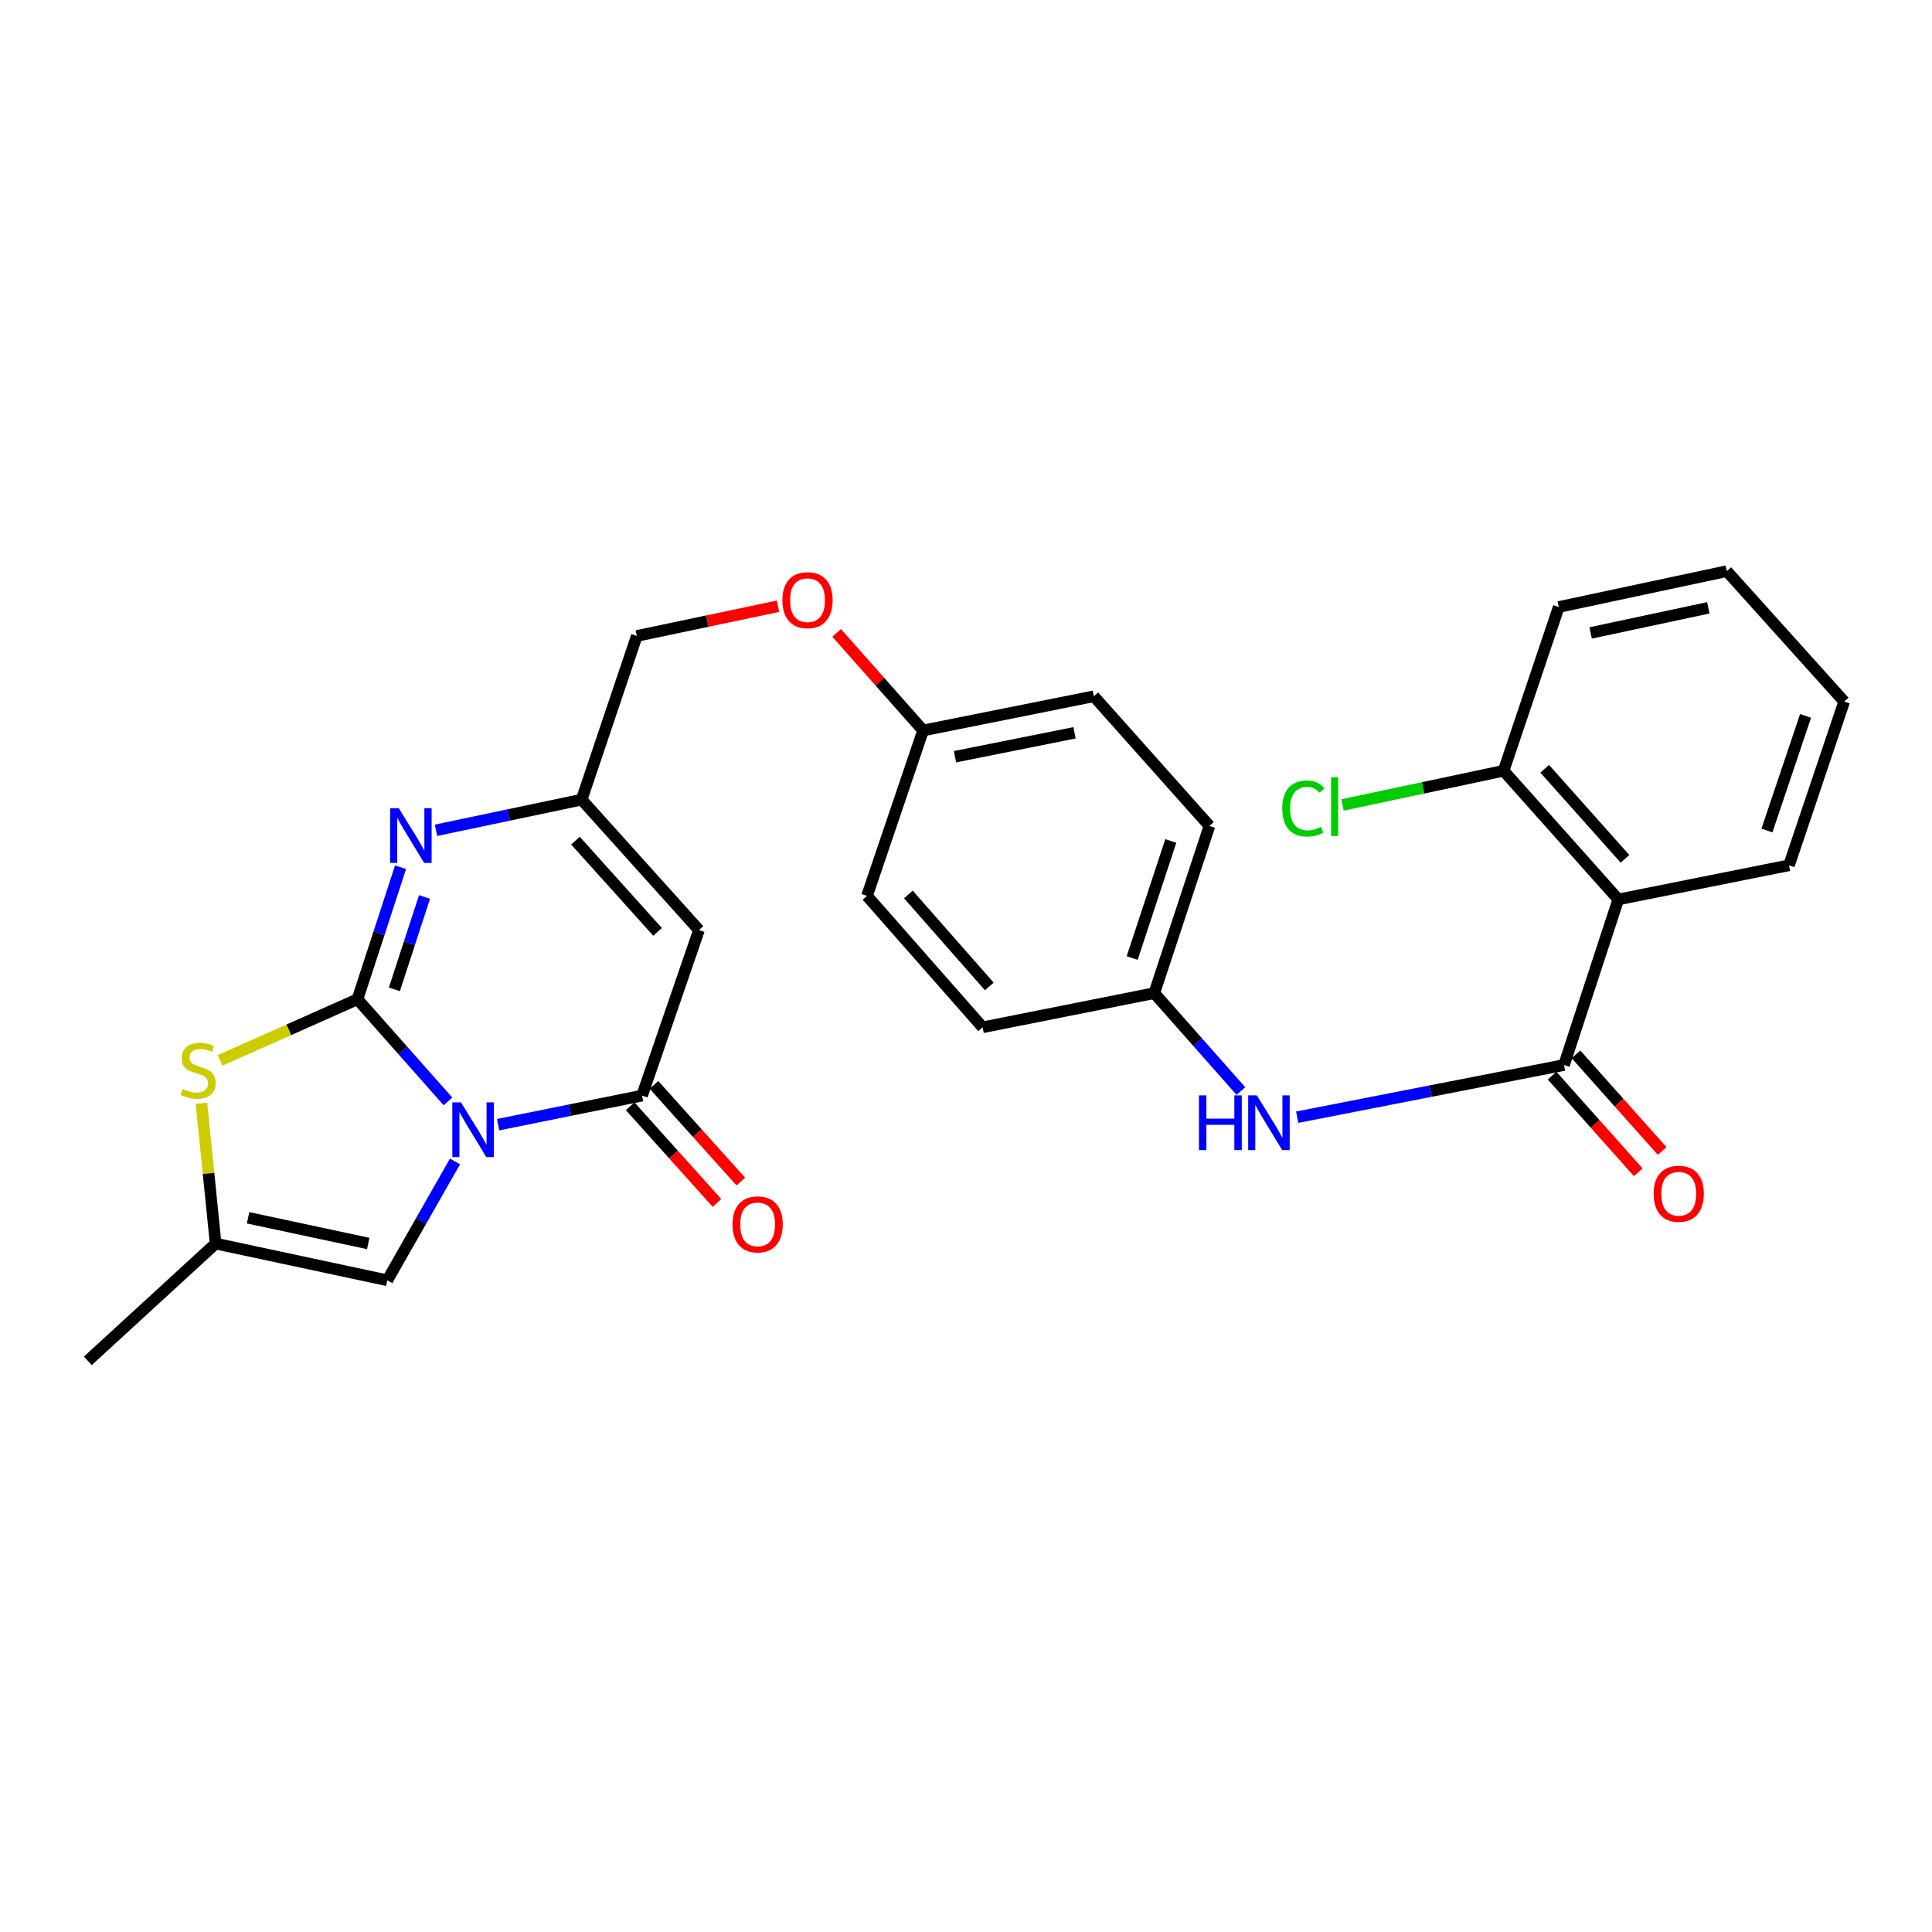 <?xml version='1.0' encoding='iso-8859-1'?>
<svg version='1.1' baseProfile='full'
              xmlns='http://www.w3.org/2000/svg'
                      xmlns:rdkit='http://www.rdkit.org/xml'
                      xmlns:xlink='http://www.w3.org/1999/xlink'
                  xml:space='preserve'
width='1000px' height='1000px' viewBox='0 0 1000 1000'>
<!-- END OF HEADER -->
<rect style='opacity:1.0;fill:#FFFFFF;stroke:none' width='1000' height='1000' x='0' y='0'> </rect>
<path class='bond-0' d='M 231.862,570.086 L 208.447,543.649' style='fill:none;fill-rule:evenodd;stroke:#0000FF;stroke-width:6px;stroke-linecap:butt;stroke-linejoin:miter;stroke-opacity:1' />
<path class='bond-0' d='M 208.447,543.649 L 185.032,517.211' style='fill:none;fill-rule:evenodd;stroke:#000000;stroke-width:6px;stroke-linecap:butt;stroke-linejoin:miter;stroke-opacity:1' />
<path class='bond-1' d='M 257.829,582.136 L 295.08,574.602' style='fill:none;fill-rule:evenodd;stroke:#0000FF;stroke-width:6px;stroke-linecap:butt;stroke-linejoin:miter;stroke-opacity:1' />
<path class='bond-1' d='M 295.08,574.602 L 332.332,567.069' style='fill:none;fill-rule:evenodd;stroke:#000000;stroke-width:6px;stroke-linecap:butt;stroke-linejoin:miter;stroke-opacity:1' />
<path class='bond-6' d='M 235.512,601.161 L 217.985,631.92' style='fill:none;fill-rule:evenodd;stroke:#0000FF;stroke-width:6px;stroke-linecap:butt;stroke-linejoin:miter;stroke-opacity:1' />
<path class='bond-6' d='M 217.985,631.92 L 200.458,662.68' style='fill:none;fill-rule:evenodd;stroke:#000000;stroke-width:6px;stroke-linecap:butt;stroke-linejoin:miter;stroke-opacity:1' />
<path class='bond-2' d='M 185.032,517.211 L 196.179,483.044' style='fill:none;fill-rule:evenodd;stroke:#000000;stroke-width:6px;stroke-linecap:butt;stroke-linejoin:miter;stroke-opacity:1' />
<path class='bond-2' d='M 196.179,483.044 L 207.325,448.877' style='fill:none;fill-rule:evenodd;stroke:#0000FF;stroke-width:6px;stroke-linecap:butt;stroke-linejoin:miter;stroke-opacity:1' />
<path class='bond-2' d='M 204.126,512.099 L 211.929,488.182' style='fill:none;fill-rule:evenodd;stroke:#000000;stroke-width:6px;stroke-linecap:butt;stroke-linejoin:miter;stroke-opacity:1' />
<path class='bond-2' d='M 211.929,488.182 L 219.731,464.265' style='fill:none;fill-rule:evenodd;stroke:#0000FF;stroke-width:6px;stroke-linecap:butt;stroke-linejoin:miter;stroke-opacity:1' />
<path class='bond-4' d='M 185.032,517.211 L 149.458,533.042' style='fill:none;fill-rule:evenodd;stroke:#000000;stroke-width:6px;stroke-linecap:butt;stroke-linejoin:miter;stroke-opacity:1' />
<path class='bond-4' d='M 149.458,533.042 L 113.884,548.872' style='fill:none;fill-rule:evenodd;stroke:#CCCC00;stroke-width:6px;stroke-linecap:butt;stroke-linejoin:miter;stroke-opacity:1' />
<path class='bond-3' d='M 332.332,567.069 L 361.794,481.39' style='fill:none;fill-rule:evenodd;stroke:#000000;stroke-width:6px;stroke-linecap:butt;stroke-linejoin:miter;stroke-opacity:1' />
<path class='bond-11' d='M 326.17,572.605 L 348.641,597.621' style='fill:none;fill-rule:evenodd;stroke:#000000;stroke-width:6px;stroke-linecap:butt;stroke-linejoin:miter;stroke-opacity:1' />
<path class='bond-11' d='M 348.641,597.621 L 371.113,622.637' style='fill:none;fill-rule:evenodd;stroke:#FF0000;stroke-width:6px;stroke-linecap:butt;stroke-linejoin:miter;stroke-opacity:1' />
<path class='bond-11' d='M 338.494,561.534 L 360.966,586.55' style='fill:none;fill-rule:evenodd;stroke:#000000;stroke-width:6px;stroke-linecap:butt;stroke-linejoin:miter;stroke-opacity:1' />
<path class='bond-11' d='M 360.966,586.55 L 383.437,611.566' style='fill:none;fill-rule:evenodd;stroke:#FF0000;stroke-width:6px;stroke-linecap:butt;stroke-linejoin:miter;stroke-opacity:1' />
<path class='bond-29' d='M 225.67,429.755 L 263.363,421.826' style='fill:none;fill-rule:evenodd;stroke:#0000FF;stroke-width:6px;stroke-linecap:butt;stroke-linejoin:miter;stroke-opacity:1' />
<path class='bond-29' d='M 263.363,421.826 L 301.057,413.897' style='fill:none;fill-rule:evenodd;stroke:#000000;stroke-width:6px;stroke-linecap:butt;stroke-linejoin:miter;stroke-opacity:1' />
<path class='bond-8' d='M 361.794,481.39 L 301.057,413.897' style='fill:none;fill-rule:evenodd;stroke:#000000;stroke-width:6px;stroke-linecap:butt;stroke-linejoin:miter;stroke-opacity:1' />
<path class='bond-8' d='M 340.368,482.348 L 297.853,435.103' style='fill:none;fill-rule:evenodd;stroke:#000000;stroke-width:6px;stroke-linecap:butt;stroke-linejoin:miter;stroke-opacity:1' />
<path class='bond-28' d='M 104.277,571.052 L 107.945,607.363' style='fill:none;fill-rule:evenodd;stroke:#CCCC00;stroke-width:6px;stroke-linecap:butt;stroke-linejoin:miter;stroke-opacity:1' />
<path class='bond-28' d='M 107.945,607.363 L 111.612,643.673' style='fill:none;fill-rule:evenodd;stroke:#000000;stroke-width:6px;stroke-linecap:butt;stroke-linejoin:miter;stroke-opacity:1' />
<path class='bond-5' d='M 809.547,551.238 L 740.488,564.75' style='fill:none;fill-rule:evenodd;stroke:#000000;stroke-width:6px;stroke-linecap:butt;stroke-linejoin:miter;stroke-opacity:1' />
<path class='bond-5' d='M 740.488,564.75 L 671.429,578.261' style='fill:none;fill-rule:evenodd;stroke:#0000FF;stroke-width:6px;stroke-linecap:butt;stroke-linejoin:miter;stroke-opacity:1' />
<path class='bond-7' d='M 809.547,551.238 L 837.628,465.54' style='fill:none;fill-rule:evenodd;stroke:#000000;stroke-width:6px;stroke-linecap:butt;stroke-linejoin:miter;stroke-opacity:1' />
<path class='bond-13' d='M 803.364,556.751 L 825.664,581.762' style='fill:none;fill-rule:evenodd;stroke:#000000;stroke-width:6px;stroke-linecap:butt;stroke-linejoin:miter;stroke-opacity:1' />
<path class='bond-13' d='M 825.664,581.762 L 847.964,606.773' style='fill:none;fill-rule:evenodd;stroke:#FF0000;stroke-width:6px;stroke-linecap:butt;stroke-linejoin:miter;stroke-opacity:1' />
<path class='bond-13' d='M 815.73,545.726 L 838.03,570.737' style='fill:none;fill-rule:evenodd;stroke:#000000;stroke-width:6px;stroke-linecap:butt;stroke-linejoin:miter;stroke-opacity:1' />
<path class='bond-13' d='M 838.03,570.737 L 860.33,595.748' style='fill:none;fill-rule:evenodd;stroke:#FF0000;stroke-width:6px;stroke-linecap:butt;stroke-linejoin:miter;stroke-opacity:1' />
<path class='bond-9' d='M 200.458,662.68 L 111.612,643.673' style='fill:none;fill-rule:evenodd;stroke:#000000;stroke-width:6px;stroke-linecap:butt;stroke-linejoin:miter;stroke-opacity:1' />
<path class='bond-9' d='M 190.597,643.628 L 128.405,630.324' style='fill:none;fill-rule:evenodd;stroke:#000000;stroke-width:6px;stroke-linecap:butt;stroke-linejoin:miter;stroke-opacity:1' />
<path class='bond-12' d='M 837.628,465.54 L 778.263,398.95' style='fill:none;fill-rule:evenodd;stroke:#000000;stroke-width:6px;stroke-linecap:butt;stroke-linejoin:miter;stroke-opacity:1' />
<path class='bond-12' d='M 841.089,444.527 L 799.534,397.914' style='fill:none;fill-rule:evenodd;stroke:#000000;stroke-width:6px;stroke-linecap:butt;stroke-linejoin:miter;stroke-opacity:1' />
<path class='bond-19' d='M 837.628,465.54 L 925.986,447.869' style='fill:none;fill-rule:evenodd;stroke:#000000;stroke-width:6px;stroke-linecap:butt;stroke-linejoin:miter;stroke-opacity:1' />
<path class='bond-15' d='M 301.057,413.897 L 329.608,329.166' style='fill:none;fill-rule:evenodd;stroke:#000000;stroke-width:6px;stroke-linecap:butt;stroke-linejoin:miter;stroke-opacity:1' />
<path class='bond-24' d='M 111.612,643.673 L 45.455,704.373' style='fill:none;fill-rule:evenodd;stroke:#000000;stroke-width:6px;stroke-linecap:butt;stroke-linejoin:miter;stroke-opacity:1' />
<path class='bond-10' d='M 642.292,564.725 L 619.876,539.385' style='fill:none;fill-rule:evenodd;stroke:#0000FF;stroke-width:6px;stroke-linecap:butt;stroke-linejoin:miter;stroke-opacity:1' />
<path class='bond-10' d='M 619.876,539.385 L 597.46,514.045' style='fill:none;fill-rule:evenodd;stroke:#000000;stroke-width:6px;stroke-linecap:butt;stroke-linejoin:miter;stroke-opacity:1' />
<path class='bond-18' d='M 778.263,398.95 L 736.572,407.795' style='fill:none;fill-rule:evenodd;stroke:#000000;stroke-width:6px;stroke-linecap:butt;stroke-linejoin:miter;stroke-opacity:1' />
<path class='bond-18' d='M 736.572,407.795 L 694.882,416.641' style='fill:none;fill-rule:evenodd;stroke:#00CC00;stroke-width:6px;stroke-linecap:butt;stroke-linejoin:miter;stroke-opacity:1' />
<path class='bond-25' d='M 778.263,398.95 L 806.813,314.182' style='fill:none;fill-rule:evenodd;stroke:#000000;stroke-width:6px;stroke-linecap:butt;stroke-linejoin:miter;stroke-opacity:1' />
<path class='bond-14' d='M 597.46,514.045 L 626.011,427.501' style='fill:none;fill-rule:evenodd;stroke:#000000;stroke-width:6px;stroke-linecap:butt;stroke-linejoin:miter;stroke-opacity:1' />
<path class='bond-14' d='M 586.01,495.873 L 605.995,435.292' style='fill:none;fill-rule:evenodd;stroke:#000000;stroke-width:6px;stroke-linecap:butt;stroke-linejoin:miter;stroke-opacity:1' />
<path class='bond-30' d='M 597.46,514.045 L 508.606,531.735' style='fill:none;fill-rule:evenodd;stroke:#000000;stroke-width:6px;stroke-linecap:butt;stroke-linejoin:miter;stroke-opacity:1' />
<path class='bond-16' d='M 329.608,329.166 L 366.158,321.475' style='fill:none;fill-rule:evenodd;stroke:#000000;stroke-width:6px;stroke-linecap:butt;stroke-linejoin:miter;stroke-opacity:1' />
<path class='bond-16' d='M 366.158,321.475 L 402.708,313.784' style='fill:none;fill-rule:evenodd;stroke:#FF0000;stroke-width:6px;stroke-linecap:butt;stroke-linejoin:miter;stroke-opacity:1' />
<path class='bond-17' d='M 433.046,327.589 L 455.423,352.837' style='fill:none;fill-rule:evenodd;stroke:#FF0000;stroke-width:6px;stroke-linecap:butt;stroke-linejoin:miter;stroke-opacity:1' />
<path class='bond-17' d='M 455.423,352.837 L 477.8,378.085' style='fill:none;fill-rule:evenodd;stroke:#000000;stroke-width:6px;stroke-linecap:butt;stroke-linejoin:miter;stroke-opacity:1' />
<path class='bond-22' d='M 477.8,378.085 L 448.762,463.718' style='fill:none;fill-rule:evenodd;stroke:#000000;stroke-width:6px;stroke-linecap:butt;stroke-linejoin:miter;stroke-opacity:1' />
<path class='bond-23' d='M 477.8,378.085 L 566.176,360.395' style='fill:none;fill-rule:evenodd;stroke:#000000;stroke-width:6px;stroke-linecap:butt;stroke-linejoin:miter;stroke-opacity:1' />
<path class='bond-23' d='M 494.308,391.676 L 556.172,379.293' style='fill:none;fill-rule:evenodd;stroke:#000000;stroke-width:6px;stroke-linecap:butt;stroke-linejoin:miter;stroke-opacity:1' />
<path class='bond-26' d='M 925.986,447.869 L 954.545,363.128' style='fill:none;fill-rule:evenodd;stroke:#000000;stroke-width:6px;stroke-linecap:butt;stroke-linejoin:miter;stroke-opacity:1' />
<path class='bond-26' d='M 914.57,429.867 L 934.562,370.548' style='fill:none;fill-rule:evenodd;stroke:#000000;stroke-width:6px;stroke-linecap:butt;stroke-linejoin:miter;stroke-opacity:1' />
<path class='bond-20' d='M 508.606,531.735 L 448.762,463.718' style='fill:none;fill-rule:evenodd;stroke:#000000;stroke-width:6px;stroke-linecap:butt;stroke-linejoin:miter;stroke-opacity:1' />
<path class='bond-20' d='M 512.067,510.589 L 470.176,462.977' style='fill:none;fill-rule:evenodd;stroke:#000000;stroke-width:6px;stroke-linecap:butt;stroke-linejoin:miter;stroke-opacity:1' />
<path class='bond-21' d='M 626.011,427.501 L 566.176,360.395' style='fill:none;fill-rule:evenodd;stroke:#000000;stroke-width:6px;stroke-linecap:butt;stroke-linejoin:miter;stroke-opacity:1' />
<path class='bond-31' d='M 806.813,314.182 L 893.799,295.627' style='fill:none;fill-rule:evenodd;stroke:#000000;stroke-width:6px;stroke-linecap:butt;stroke-linejoin:miter;stroke-opacity:1' />
<path class='bond-31' d='M 823.317,327.601 L 884.208,314.612' style='fill:none;fill-rule:evenodd;stroke:#000000;stroke-width:6px;stroke-linecap:butt;stroke-linejoin:miter;stroke-opacity:1' />
<path class='bond-27' d='M 954.545,363.128 L 893.799,295.627' style='fill:none;fill-rule:evenodd;stroke:#000000;stroke-width:6px;stroke-linecap:butt;stroke-linejoin:miter;stroke-opacity:1' />
<path  class='atom-0' d='M 238.598 570.599
L 247.878 585.599
Q 248.798 587.079, 250.278 589.759
Q 251.758 592.439, 251.838 592.599
L 251.838 570.599
L 255.598 570.599
L 255.598 598.919
L 251.718 598.919
L 241.758 582.519
Q 240.598 580.599, 239.358 578.399
Q 238.158 576.199, 237.798 575.519
L 237.798 598.919
L 234.118 598.919
L 234.118 570.599
L 238.598 570.599
' fill='#0000FF'/>
<path  class='atom-3' d='M 206.412 418.329
L 215.692 433.329
Q 216.612 434.809, 218.092 437.489
Q 219.572 440.169, 219.652 440.329
L 219.652 418.329
L 223.412 418.329
L 223.412 446.649
L 219.532 446.649
L 209.572 430.249
Q 208.412 428.329, 207.172 426.129
Q 205.972 423.929, 205.612 423.249
L 205.612 446.649
L 201.932 446.649
L 201.932 418.329
L 206.412 418.329
' fill='#0000FF'/>
<path  class='atom-5' d='M 94.546 563.637
Q 94.867 563.757, 96.186 564.317
Q 97.507 564.877, 98.947 565.237
Q 100.427 565.557, 101.867 565.557
Q 104.547 565.557, 106.107 564.277
Q 107.667 562.957, 107.667 560.677
Q 107.667 559.117, 106.867 558.157
Q 106.107 557.197, 104.907 556.677
Q 103.707 556.157, 101.707 555.557
Q 99.186 554.797, 97.666 554.077
Q 96.186 553.357, 95.106 551.837
Q 94.067 550.317, 94.067 547.757
Q 94.067 544.197, 96.466 541.997
Q 98.906 539.797, 103.707 539.797
Q 106.987 539.797, 110.707 541.357
L 109.787 544.437
Q 106.387 543.037, 103.827 543.037
Q 101.067 543.037, 99.546 544.197
Q 98.026 545.317, 98.067 547.277
Q 98.067 548.797, 98.826 549.717
Q 99.626 550.637, 100.747 551.157
Q 101.907 551.677, 103.827 552.277
Q 106.387 553.077, 107.907 553.877
Q 109.427 554.677, 110.507 556.317
Q 111.627 557.917, 111.627 560.677
Q 111.627 564.597, 108.987 566.717
Q 106.387 568.797, 102.027 568.797
Q 99.507 568.797, 97.587 568.237
Q 95.707 567.717, 93.466 566.797
L 94.546 563.637
' fill='#CCCC00'/>
<path  class='atom-11' d='M 620.578 566.963
L 624.418 566.963
L 624.418 579.003
L 638.898 579.003
L 638.898 566.963
L 642.738 566.963
L 642.738 595.283
L 638.898 595.283
L 638.898 582.203
L 624.418 582.203
L 624.418 595.283
L 620.578 595.283
L 620.578 566.963
' fill='#0000FF'/>
<path  class='atom-11' d='M 650.538 566.963
L 659.818 581.963
Q 660.738 583.443, 662.218 586.123
Q 663.698 588.803, 663.778 588.963
L 663.778 566.963
L 667.538 566.963
L 667.538 595.283
L 663.658 595.283
L 653.698 578.883
Q 652.538 576.963, 651.298 574.763
Q 650.098 572.563, 649.738 571.883
L 649.738 595.283
L 646.058 595.283
L 646.058 566.963
L 650.538 566.963
' fill='#0000FF'/>
<path  class='atom-12' d='M 379.148 633.74
Q 379.148 626.94, 382.508 623.14
Q 385.868 619.34, 392.148 619.34
Q 398.428 619.34, 401.788 623.14
Q 405.148 626.94, 405.148 633.74
Q 405.148 640.62, 401.748 644.54
Q 398.348 648.42, 392.148 648.42
Q 385.908 648.42, 382.508 644.54
Q 379.148 640.66, 379.148 633.74
M 392.148 645.22
Q 396.468 645.22, 398.788 642.34
Q 401.148 639.42, 401.148 633.74
Q 401.148 628.18, 398.788 625.38
Q 396.468 622.54, 392.148 622.54
Q 387.828 622.54, 385.468 625.34
Q 383.148 628.14, 383.148 633.74
Q 383.148 639.46, 385.468 642.34
Q 387.828 645.22, 392.148 645.22
' fill='#FF0000'/>
<path  class='atom-14' d='M 855.903 617.89
Q 855.903 611.09, 859.263 607.29
Q 862.623 603.49, 868.903 603.49
Q 875.183 603.49, 878.543 607.29
Q 881.903 611.09, 881.903 617.89
Q 881.903 624.77, 878.503 628.69
Q 875.103 632.57, 868.903 632.57
Q 862.663 632.57, 859.263 628.69
Q 855.903 624.81, 855.903 617.89
M 868.903 629.37
Q 873.223 629.37, 875.543 626.49
Q 877.903 623.57, 877.903 617.89
Q 877.903 612.33, 875.543 609.53
Q 873.223 606.69, 868.903 606.69
Q 864.583 606.69, 862.223 609.49
Q 859.903 612.29, 859.903 617.89
Q 859.903 623.61, 862.223 626.49
Q 864.583 629.37, 868.903 629.37
' fill='#FF0000'/>
<path  class='atom-17' d='M 404.965 310.654
Q 404.965 303.854, 408.325 300.054
Q 411.685 296.254, 417.965 296.254
Q 424.245 296.254, 427.605 300.054
Q 430.965 303.854, 430.965 310.654
Q 430.965 317.534, 427.565 321.454
Q 424.165 325.334, 417.965 325.334
Q 411.725 325.334, 408.325 321.454
Q 404.965 317.574, 404.965 310.654
M 417.965 322.134
Q 422.285 322.134, 424.605 319.254
Q 426.965 316.334, 426.965 310.654
Q 426.965 305.094, 424.605 302.294
Q 422.285 299.454, 417.965 299.454
Q 413.645 299.454, 411.285 302.254
Q 408.965 305.054, 408.965 310.654
Q 408.965 316.374, 411.285 319.254
Q 413.645 322.134, 417.965 322.134
' fill='#FF0000'/>
<path  class='atom-19' d='M 663.687 418.485
Q 663.687 411.445, 666.967 407.765
Q 670.287 404.045, 676.567 404.045
Q 682.407 404.045, 685.527 408.165
L 682.887 410.325
Q 680.607 407.325, 676.567 407.325
Q 672.287 407.325, 670.007 410.205
Q 667.767 413.045, 667.767 418.485
Q 667.767 424.085, 670.087 426.965
Q 672.447 429.845, 677.007 429.845
Q 680.127 429.845, 683.767 427.965
L 684.887 430.965
Q 683.407 431.925, 681.167 432.485
Q 678.927 433.045, 676.447 433.045
Q 670.287 433.045, 666.967 429.285
Q 663.687 425.525, 663.687 418.485
' fill='#00CC00'/>
<path  class='atom-19' d='M 688.967 402.325
L 692.647 402.325
L 692.647 432.685
L 688.967 432.685
L 688.967 402.325
' fill='#00CC00'/>
</svg>
